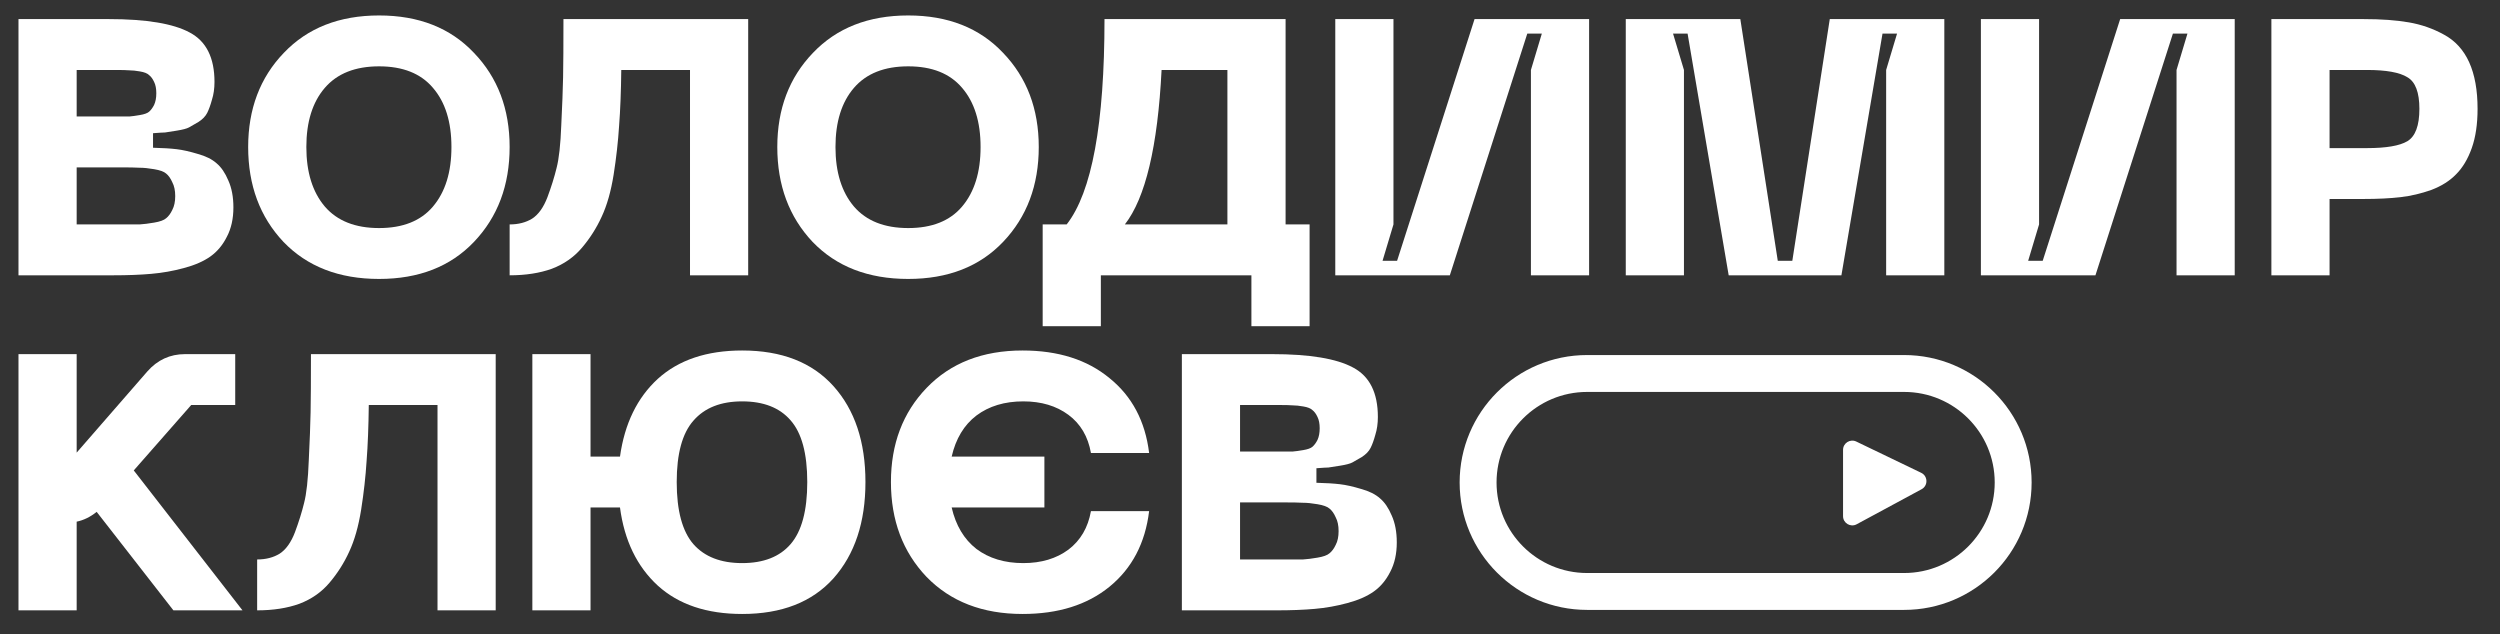 <svg width="619" height="157" viewBox="0 0 619 157" fill="none" xmlns="http://www.w3.org/2000/svg">
<rect x="0" y="0" width="619" height="157" fill="#333333" stroke="none"/>
<path d="M459.71 129.812L475.784 121.134C477.425 120.248 477.37 117.877 475.69 117.068L459.616 109.328C458.099 108.598 456.339 109.702 456.339 111.385V127.803C456.339 129.532 458.188 130.634 459.71 129.812Z" fill="white"/>
<path fill-rule="evenodd" clip-rule="evenodd" d="M471.459 97.043H392.977C380.588 97.043 370.545 107.08 370.545 119.461C370.545 131.842 380.588 141.879 392.977 141.879H471.459C483.847 141.879 493.89 131.842 493.89 119.461C493.89 107.08 483.847 97.043 471.459 97.043ZM392.977 87.909C375.541 87.909 361.406 102.036 361.406 119.461C361.406 136.886 375.541 151.012 392.977 151.012H471.459C488.895 151.012 503.029 136.886 503.029 119.461C503.029 102.036 488.895 87.909 471.459 87.909H392.977Z" fill="white"/>
<path d="M292.63 151.121V87.682H314.96C324.264 87.682 330.957 88.791 335.039 91.011C339.12 93.171 341.161 97.25 341.161 103.249C341.161 104.869 340.951 106.338 340.531 107.658C340.171 108.978 339.781 110.058 339.36 110.898C338.94 111.737 338.22 112.487 337.199 113.147C336.179 113.747 335.399 114.197 334.859 114.497C334.318 114.797 333.298 115.067 331.797 115.307C330.357 115.547 329.396 115.697 328.916 115.757C328.496 115.757 327.505 115.817 325.945 115.937V119.536C328.346 119.596 330.297 119.716 331.797 119.896C333.298 120.076 335.039 120.466 337.019 121.066C339 121.606 340.561 122.386 341.701 123.405C342.842 124.365 343.802 125.775 344.583 127.635C345.423 129.494 345.843 131.714 345.843 134.294C345.843 137.113 345.303 139.543 344.223 141.582C343.202 143.622 341.852 145.242 340.171 146.441C338.49 147.641 336.299 148.601 333.598 149.321C330.957 150.041 328.256 150.521 325.494 150.761C322.793 151.001 319.642 151.121 316.04 151.121H292.63ZM307.037 111.797H316.761C318.261 111.797 319.372 111.797 320.092 111.797C320.812 111.737 321.683 111.617 322.703 111.438C323.784 111.258 324.534 110.988 324.954 110.628C325.434 110.208 325.855 109.638 326.215 108.918C326.575 108.138 326.755 107.178 326.755 106.038C326.755 104.899 326.575 103.969 326.215 103.249C325.855 102.469 325.434 101.899 324.954 101.539C324.534 101.119 323.784 100.819 322.703 100.639C321.683 100.459 320.812 100.369 320.092 100.369C319.372 100.309 318.261 100.279 316.761 100.279H307.037V111.797ZM307.037 138.523H317.841C320.002 138.523 321.593 138.523 322.613 138.523C323.634 138.463 324.834 138.313 326.215 138.073C327.655 137.833 328.646 137.473 329.186 136.993C329.786 136.513 330.297 135.823 330.717 134.923C331.197 134.024 331.437 132.884 331.437 131.504C331.437 130.124 331.197 128.984 330.717 128.085C330.297 127.125 329.786 126.405 329.186 125.925C328.646 125.445 327.655 125.085 326.215 124.845C324.834 124.605 323.634 124.485 322.613 124.485C321.593 124.425 320.002 124.395 317.841 124.395H307.037V138.523Z" fill="white"/>
<path d="M253.37 139.423C257.812 139.423 261.534 138.313 264.535 136.093C267.536 133.814 269.397 130.634 270.117 126.555H284.523C283.563 134.473 280.292 140.712 274.709 145.272C269.187 149.771 262.014 152.02 253.19 152.02C243.286 152.02 235.362 148.961 229.42 142.842C223.537 136.663 220.596 128.834 220.596 119.356C220.596 109.938 223.537 102.169 229.42 96.05C235.362 89.871 243.286 86.782 253.19 86.782C262.014 86.782 269.187 89.061 274.709 93.621C280.292 98.12 283.563 104.299 284.523 112.157H270.117C269.397 108.078 267.536 104.929 264.535 102.709C261.534 100.489 257.812 99.38 253.37 99.38C248.748 99.38 244.876 100.549 241.755 102.889C238.694 105.229 236.653 108.618 235.632 113.057H258.592V125.655H235.632C236.653 130.094 238.694 133.514 241.755 135.913C244.876 138.253 248.748 139.423 253.37 139.423Z" fill="white"/>
<path d="M183.762 86.782C193.546 86.782 201.079 89.721 206.362 95.6C211.644 101.479 214.285 109.398 214.285 119.356C214.285 129.314 211.644 137.263 206.362 143.202C201.079 149.081 193.546 152.02 183.762 152.02C174.998 152.02 168.035 149.681 162.873 145.002C157.711 140.262 154.589 133.814 153.509 125.655H146.216V151.121H131.81V87.682H146.216V113.057H153.509C154.649 104.899 157.771 98.48 162.873 93.8C168.035 89.121 174.998 86.782 183.762 86.782ZM171.697 134.743C174.458 137.863 178.48 139.423 183.762 139.423C189.044 139.423 193.036 137.863 195.737 134.743C198.498 131.564 199.879 126.435 199.879 119.356C199.879 112.277 198.498 107.178 195.737 104.059C193.036 100.939 189.044 99.38 183.762 99.38C178.48 99.38 174.458 100.969 171.697 104.149C168.936 107.268 167.555 112.337 167.555 119.356C167.555 126.435 168.936 131.564 171.697 134.743Z" fill="white"/>
<path d="M122.734 87.682V151.121H108.328V100.279H91.311C91.251 105.619 91.07 110.238 90.77 114.137C90.53 117.976 90.08 121.996 89.42 126.195C88.76 130.334 87.769 133.814 86.448 136.633C85.188 139.393 83.567 141.942 81.586 144.282C79.606 146.621 77.115 148.361 74.113 149.501C71.112 150.581 67.63 151.121 63.669 151.121V138.523C65.83 138.523 67.69 138.043 69.251 137.083C70.812 136.063 72.072 134.294 73.033 131.774C73.993 129.194 74.743 126.795 75.284 124.575C75.884 122.296 76.274 118.756 76.454 113.957C76.694 109.098 76.844 105.139 76.904 102.079C76.964 98.96 76.994 94.16 76.994 87.682H122.734Z" fill="white"/>
<path d="M42.934 151.121L23.936 126.735C22.375 127.995 20.724 128.804 18.983 129.164V151.121H4.577V87.682H18.983V112.067L36.451 92.001C38.972 89.121 42.093 87.682 45.815 87.682H58.24V100.279H47.346L33.119 116.477L60.041 151.121H42.934Z" fill="white"/>
<path d="M585.174 4.727C589.616 4.727 593.368 4.997 596.429 5.537C599.55 6.077 602.462 7.097 605.163 8.596C607.924 10.096 609.995 12.376 611.376 15.435C612.756 18.495 613.446 22.334 613.446 26.953C613.446 30.733 612.966 33.972 612.006 36.672C611.045 39.371 609.755 41.531 608.134 43.15C606.573 44.77 604.533 46.06 602.012 47.02C599.49 47.919 596.939 48.519 594.358 48.819C591.777 49.119 588.716 49.269 585.174 49.269H576.801V68.166H562.395V4.727H585.174ZM586.075 36.672C590.817 36.672 594.148 36.102 596.069 34.962C598.05 33.762 599.04 31.093 599.04 26.953C599.04 22.874 598.05 20.264 596.069 19.125C594.148 17.925 590.817 17.325 586.075 17.325H576.801V36.672H586.075Z" fill="white"/>
<path d="M553.316 68.166H538.91V17.325L541.611 8.326H538.01L518.831 68.166H490.469V4.727H504.875V55.568L502.174 64.567H505.776L524.954 4.727H553.316V68.166Z" fill="white"/>
<path d="M402.541 68.166V4.727H430.903L440.177 64.567H443.779L453.053 4.727H481.415V68.166H467.009V17.325L469.71 8.326H466.108L455.934 68.166H428.022L417.848 8.326H414.246L416.947 17.325V68.166H402.541Z" fill="white"/>
<path d="M393.462 68.166H379.056V17.325L381.757 8.326H378.156L358.978 68.166H330.615V4.727H345.022V55.568L342.321 64.567H345.922L365.1 4.727H393.462V68.166Z" fill="white"/>
<path d="M318.312 55.568H324.254V80.764H309.848V68.166H272.572V80.764H258.166V55.568H264.109C270.351 47.59 273.473 30.642 273.473 4.727H318.312V55.568ZM278.515 55.568H303.906V17.325H287.609C286.648 36.282 283.617 49.029 278.515 55.568Z" fill="white"/>
<path d="M192.459 36.401C192.459 26.983 195.4 19.215 201.283 13.095C207.165 6.917 215.029 3.827 224.873 3.827C234.717 3.827 242.55 6.917 248.373 13.095C254.255 19.215 257.197 26.983 257.197 36.401C257.197 45.88 254.255 53.709 248.373 59.887C242.55 66.006 234.717 69.066 224.873 69.066C214.969 69.066 207.075 66.006 201.193 59.887C195.37 53.709 192.459 45.88 192.459 36.401ZM211.457 21.734C208.396 25.273 206.865 30.163 206.865 36.401C206.865 42.64 208.396 47.559 211.457 51.159C214.518 54.698 218.99 56.468 224.873 56.468C230.755 56.468 235.197 54.698 238.199 51.159C241.26 47.559 242.791 42.64 242.791 36.401C242.791 30.163 241.26 25.273 238.199 21.734C235.197 18.195 230.755 16.425 224.873 16.425C218.99 16.425 214.518 18.195 211.457 21.734Z" fill="white"/>
<path d="M185.251 4.727V68.166H170.845V17.325H153.827C153.767 22.664 153.587 27.283 153.287 31.183C153.047 35.022 152.597 39.041 151.937 43.24C151.276 47.38 150.286 50.859 148.965 53.678C147.705 56.438 146.084 58.988 144.103 61.327C142.122 63.667 139.631 65.406 136.63 66.546C133.629 67.626 130.147 68.166 126.186 68.166V55.568C128.346 55.568 130.207 55.088 131.768 54.129C133.329 53.109 134.589 51.339 135.55 48.819C136.51 46.24 137.26 43.84 137.801 41.621C138.401 39.341 138.791 35.802 138.971 31.003C139.211 26.143 139.361 22.184 139.421 19.125C139.481 16.005 139.511 11.206 139.511 4.727H185.251Z" fill="white"/>
<path d="M61.446 36.401C61.446 26.983 64.387 19.215 70.27 13.095C76.152 6.917 84.016 3.827 93.86 3.827C103.704 3.827 111.537 6.917 117.36 13.095C123.242 19.215 126.184 26.983 126.184 36.401C126.184 45.88 123.242 53.709 117.36 59.887C111.537 66.006 103.704 69.066 93.86 69.066C83.956 69.066 76.062 66.006 70.18 59.887C64.357 53.709 61.446 45.88 61.446 36.401ZM80.444 21.734C77.383 25.273 75.852 30.163 75.852 36.401C75.852 42.64 77.383 47.559 80.444 51.159C83.505 54.698 87.977 56.468 93.86 56.468C99.742 56.468 104.184 54.698 107.185 51.159C110.247 47.559 111.777 42.64 111.777 36.401C111.777 30.163 110.247 25.273 107.185 21.734C104.184 18.195 99.742 16.425 93.86 16.425C87.977 16.425 83.505 18.195 80.444 21.734Z" fill="white"/>
<path d="M4.577 68.166V4.727H26.907C36.211 4.727 42.904 5.837 46.985 8.056C51.067 10.216 53.108 14.295 53.108 20.294C53.108 21.914 52.898 23.384 52.478 24.704C52.117 26.023 51.727 27.103 51.307 27.943C50.887 28.783 50.167 29.533 49.146 30.193C48.126 30.793 47.346 31.242 46.805 31.542C46.265 31.842 45.245 32.112 43.744 32.352C42.303 32.592 41.343 32.742 40.863 32.802C40.443 32.802 39.452 32.862 37.891 32.982V36.581C40.292 36.642 42.243 36.761 43.744 36.941C45.245 37.121 46.985 37.511 48.966 38.111C50.947 38.651 52.508 39.431 53.648 40.451C54.789 41.411 55.749 42.82 56.529 44.68C57.37 46.54 57.79 48.759 57.79 51.339C57.79 54.158 57.25 56.588 56.169 58.628C55.149 60.667 53.798 62.287 52.117 63.487C50.437 64.687 48.246 65.647 45.545 66.366C42.904 67.086 40.202 67.566 37.441 67.806C34.74 68.046 31.589 68.166 27.987 68.166H4.577ZM18.983 28.843H28.707C30.208 28.843 31.319 28.843 32.039 28.843C32.759 28.783 33.63 28.663 34.65 28.483C35.73 28.303 36.481 28.033 36.901 27.673C37.381 27.253 37.801 26.683 38.162 25.963C38.522 25.183 38.702 24.224 38.702 23.084C38.702 21.944 38.522 21.014 38.162 20.294C37.801 19.515 37.381 18.945 36.901 18.585C36.481 18.165 35.73 17.865 34.65 17.685C33.63 17.505 32.759 17.415 32.039 17.415C31.319 17.355 30.208 17.325 28.707 17.325H18.983V28.843ZM18.983 55.568H29.788C31.949 55.568 33.54 55.568 34.56 55.568C35.58 55.508 36.781 55.358 38.162 55.118C39.602 54.878 40.593 54.518 41.133 54.038C41.733 53.559 42.243 52.869 42.663 51.969C43.144 51.069 43.384 49.929 43.384 48.549C43.384 47.17 43.144 46.03 42.663 45.13C42.243 44.17 41.733 43.45 41.133 42.97C40.593 42.49 39.602 42.131 38.162 41.891C36.781 41.651 35.58 41.531 34.56 41.531C33.54 41.471 31.949 41.441 29.788 41.441H18.983V55.568Z" fill="white"/>
</svg>
